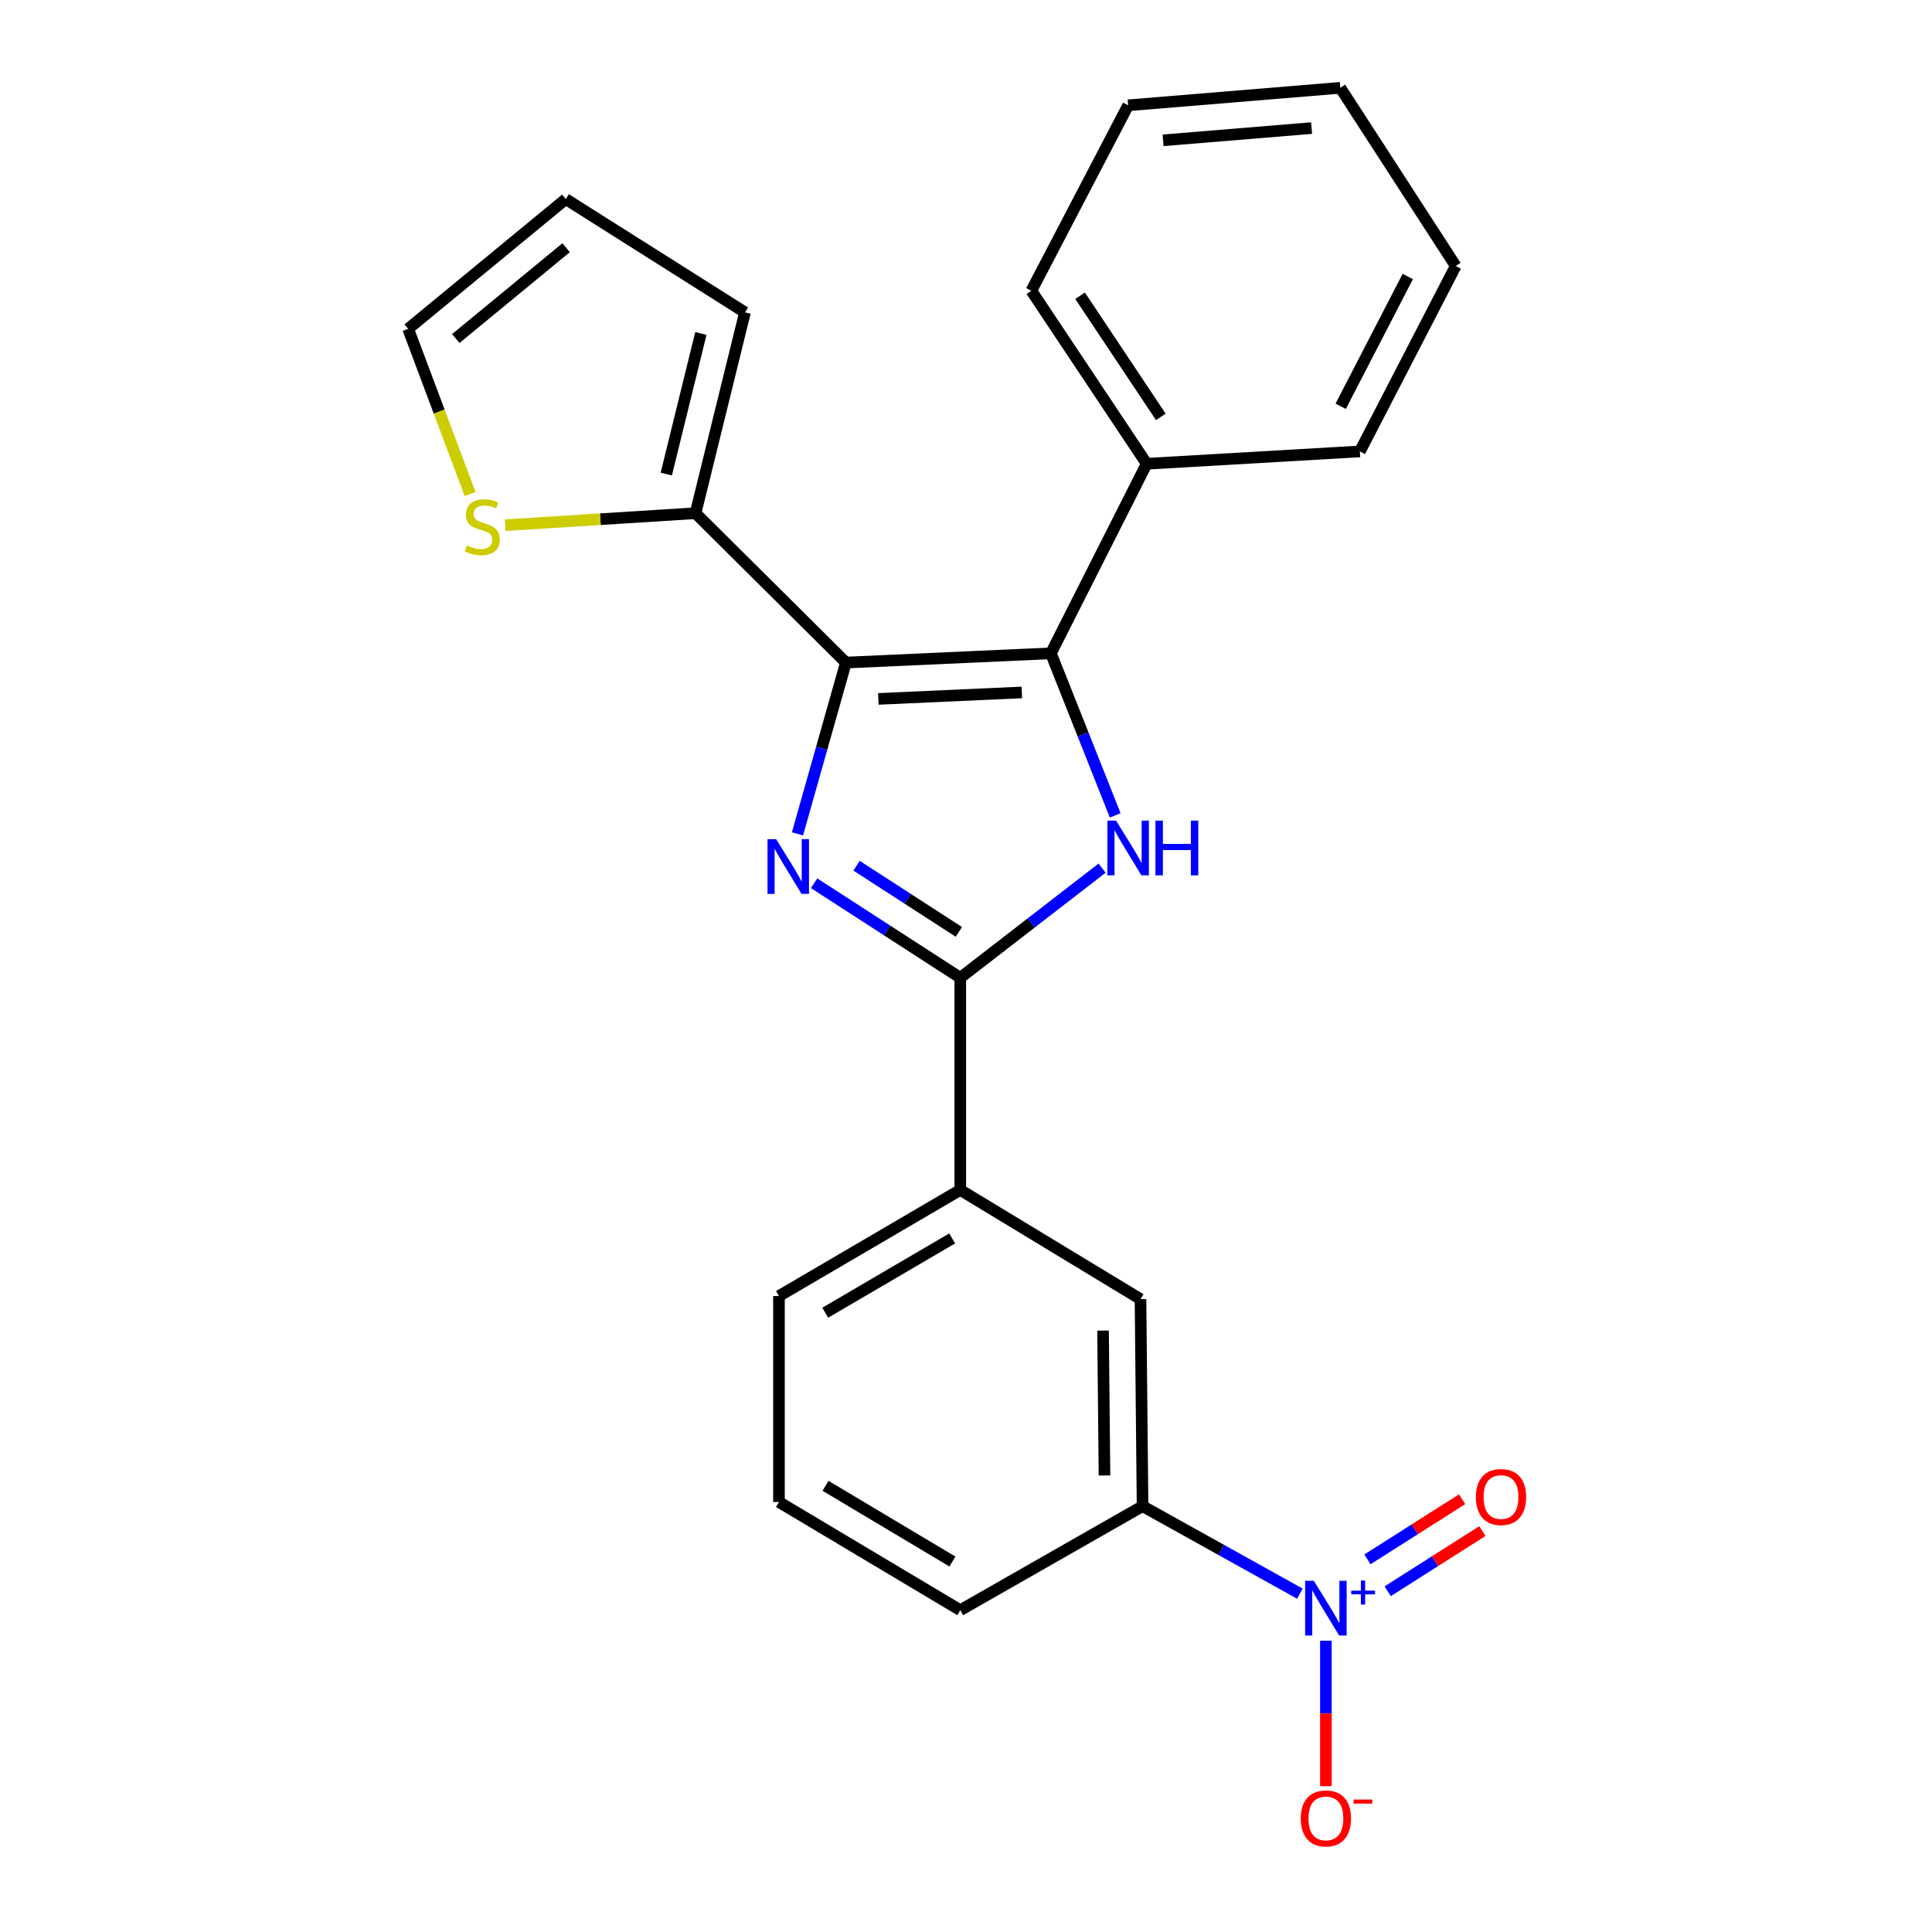 <?xml version='1.0' encoding='iso-8859-1'?>
<svg version='1.1' baseProfile='full'
              xmlns='http://www.w3.org/2000/svg'
                      xmlns:rdkit='http://www.rdkit.org/xml'
                      xmlns:xlink='http://www.w3.org/1999/xlink'
                  xml:space='preserve'
width='1000px' height='1000px' viewBox='0 0 1000 1000'>
<!-- END OF HEADER -->
<rect style='opacity:1.0;fill:#FFFFFF;stroke:none' width='1000' height='1000' x='0' y='0'> </rect>
<path class='bond-0' d='M 437.838,342.949 L 425.306,387.276' style='fill:none;fill-rule:evenodd;stroke:#000000;stroke-width:6px;stroke-linecap:butt;stroke-linejoin:miter;stroke-opacity:1' />
<path class='bond-0' d='M 425.306,387.276 L 412.774,431.604' style='fill:none;fill-rule:evenodd;stroke:#0000FF;stroke-width:6px;stroke-linecap:butt;stroke-linejoin:miter;stroke-opacity:1' />
<path class='bond-1' d='M 437.838,342.949 L 543.939,338.16' style='fill:none;fill-rule:evenodd;stroke:#000000;stroke-width:6px;stroke-linecap:butt;stroke-linejoin:miter;stroke-opacity:1' />
<path class='bond-1' d='M 454.635,361.758 L 528.905,358.406' style='fill:none;fill-rule:evenodd;stroke:#000000;stroke-width:6px;stroke-linecap:butt;stroke-linejoin:miter;stroke-opacity:1' />
<path class='bond-5' d='M 437.838,342.949 L 360.006,265.638' style='fill:none;fill-rule:evenodd;stroke:#000000;stroke-width:6px;stroke-linecap:butt;stroke-linejoin:miter;stroke-opacity:1' />
<path class='bond-2' d='M 421.386,457.168 L 459.211,481.632' style='fill:none;fill-rule:evenodd;stroke:#0000FF;stroke-width:6px;stroke-linecap:butt;stroke-linejoin:miter;stroke-opacity:1' />
<path class='bond-2' d='M 459.211,481.632 L 497.035,506.096' style='fill:none;fill-rule:evenodd;stroke:#000000;stroke-width:6px;stroke-linecap:butt;stroke-linejoin:miter;stroke-opacity:1' />
<path class='bond-2' d='M 443.35,448.093 L 469.827,465.218' style='fill:none;fill-rule:evenodd;stroke:#0000FF;stroke-width:6px;stroke-linecap:butt;stroke-linejoin:miter;stroke-opacity:1' />
<path class='bond-2' d='M 469.827,465.218 L 496.304,482.343' style='fill:none;fill-rule:evenodd;stroke:#000000;stroke-width:6px;stroke-linecap:butt;stroke-linejoin:miter;stroke-opacity:1' />
<path class='bond-3' d='M 543.939,338.16 L 560.584,380.103' style='fill:none;fill-rule:evenodd;stroke:#000000;stroke-width:6px;stroke-linecap:butt;stroke-linejoin:miter;stroke-opacity:1' />
<path class='bond-3' d='M 560.584,380.103 L 577.23,422.047' style='fill:none;fill-rule:evenodd;stroke:#0000FF;stroke-width:6px;stroke-linecap:butt;stroke-linejoin:miter;stroke-opacity:1' />
<path class='bond-12' d='M 543.939,338.16 L 593.525,240.052' style='fill:none;fill-rule:evenodd;stroke:#000000;stroke-width:6px;stroke-linecap:butt;stroke-linejoin:miter;stroke-opacity:1' />
<path class='bond-7' d='M 497.035,506.096 L 497.035,615.9' style='fill:none;fill-rule:evenodd;stroke:#000000;stroke-width:6px;stroke-linecap:butt;stroke-linejoin:miter;stroke-opacity:1' />
<path class='bond-24' d='M 497.035,506.096 L 533.737,477.72' style='fill:none;fill-rule:evenodd;stroke:#000000;stroke-width:6px;stroke-linecap:butt;stroke-linejoin:miter;stroke-opacity:1' />
<path class='bond-24' d='M 533.737,477.72 L 570.439,449.344' style='fill:none;fill-rule:evenodd;stroke:#0000FF;stroke-width:6px;stroke-linecap:butt;stroke-linejoin:miter;stroke-opacity:1' />
<path class='bond-4' d='M 672.824,824.884 L 632.105,802.232' style='fill:none;fill-rule:evenodd;stroke:#0000FF;stroke-width:6px;stroke-linecap:butt;stroke-linejoin:miter;stroke-opacity:1' />
<path class='bond-4' d='M 632.105,802.232 L 591.385,779.579' style='fill:none;fill-rule:evenodd;stroke:#000000;stroke-width:6px;stroke-linecap:butt;stroke-linejoin:miter;stroke-opacity:1' />
<path class='bond-10' d='M 686.279,849.248 L 686.279,886.881' style='fill:none;fill-rule:evenodd;stroke:#0000FF;stroke-width:6px;stroke-linecap:butt;stroke-linejoin:miter;stroke-opacity:1' />
<path class='bond-10' d='M 686.279,886.881 L 686.279,924.513' style='fill:none;fill-rule:evenodd;stroke:#FF0000;stroke-width:6px;stroke-linecap:butt;stroke-linejoin:miter;stroke-opacity:1' />
<path class='bond-11' d='M 718.268,823.625 L 742.771,808.058' style='fill:none;fill-rule:evenodd;stroke:#0000FF;stroke-width:6px;stroke-linecap:butt;stroke-linejoin:miter;stroke-opacity:1' />
<path class='bond-11' d='M 742.771,808.058 L 767.274,792.49' style='fill:none;fill-rule:evenodd;stroke:#FF0000;stroke-width:6px;stroke-linecap:butt;stroke-linejoin:miter;stroke-opacity:1' />
<path class='bond-11' d='M 707.786,807.126 L 732.289,791.558' style='fill:none;fill-rule:evenodd;stroke:#0000FF;stroke-width:6px;stroke-linecap:butt;stroke-linejoin:miter;stroke-opacity:1' />
<path class='bond-11' d='M 732.289,791.558 L 756.792,775.991' style='fill:none;fill-rule:evenodd;stroke:#FF0000;stroke-width:6px;stroke-linecap:butt;stroke-linejoin:miter;stroke-opacity:1' />
<path class='bond-8' d='M 360.006,265.638 L 310.749,268.735' style='fill:none;fill-rule:evenodd;stroke:#000000;stroke-width:6px;stroke-linecap:butt;stroke-linejoin:miter;stroke-opacity:1' />
<path class='bond-8' d='M 310.749,268.735 L 261.493,271.832' style='fill:none;fill-rule:evenodd;stroke:#CCCC00;stroke-width:6px;stroke-linecap:butt;stroke-linejoin:miter;stroke-opacity:1' />
<path class='bond-13' d='M 360.006,265.638 L 385.592,161.687' style='fill:none;fill-rule:evenodd;stroke:#000000;stroke-width:6px;stroke-linecap:butt;stroke-linejoin:miter;stroke-opacity:1' />
<path class='bond-13' d='M 344.862,245.373 L 362.773,172.608' style='fill:none;fill-rule:evenodd;stroke:#000000;stroke-width:6px;stroke-linecap:butt;stroke-linejoin:miter;stroke-opacity:1' />
<path class='bond-6' d='M 591.385,779.579 L 590.321,672.436' style='fill:none;fill-rule:evenodd;stroke:#000000;stroke-width:6px;stroke-linecap:butt;stroke-linejoin:miter;stroke-opacity:1' />
<path class='bond-6' d='M 571.679,763.702 L 570.934,688.702' style='fill:none;fill-rule:evenodd;stroke:#000000;stroke-width:6px;stroke-linecap:butt;stroke-linejoin:miter;stroke-opacity:1' />
<path class='bond-27' d='M 591.385,779.579 L 497.035,833.433' style='fill:none;fill-rule:evenodd;stroke:#000000;stroke-width:6px;stroke-linecap:butt;stroke-linejoin:miter;stroke-opacity:1' />
<path class='bond-9' d='M 497.035,615.9 L 590.321,672.436' style='fill:none;fill-rule:evenodd;stroke:#000000;stroke-width:6px;stroke-linecap:butt;stroke-linejoin:miter;stroke-opacity:1' />
<path class='bond-17' d='M 497.035,615.9 L 403.195,670.829' style='fill:none;fill-rule:evenodd;stroke:#000000;stroke-width:6px;stroke-linecap:butt;stroke-linejoin:miter;stroke-opacity:1' />
<path class='bond-17' d='M 492.834,641.009 L 427.146,679.46' style='fill:none;fill-rule:evenodd;stroke:#000000;stroke-width:6px;stroke-linecap:butt;stroke-linejoin:miter;stroke-opacity:1' />
<path class='bond-14' d='M 243.328,255.724 L 227.293,212.968' style='fill:none;fill-rule:evenodd;stroke:#CCCC00;stroke-width:6px;stroke-linecap:butt;stroke-linejoin:miter;stroke-opacity:1' />
<path class='bond-14' d='M 227.293,212.968 L 211.259,170.212' style='fill:none;fill-rule:evenodd;stroke:#000000;stroke-width:6px;stroke-linecap:butt;stroke-linejoin:miter;stroke-opacity:1' />
<path class='bond-19' d='M 593.525,240.052 L 533.828,150.491' style='fill:none;fill-rule:evenodd;stroke:#000000;stroke-width:6px;stroke-linecap:butt;stroke-linejoin:miter;stroke-opacity:1' />
<path class='bond-19' d='M 600.836,215.776 L 559.048,153.083' style='fill:none;fill-rule:evenodd;stroke:#000000;stroke-width:6px;stroke-linecap:butt;stroke-linejoin:miter;stroke-opacity:1' />
<path class='bond-20' d='M 593.525,240.052 L 703.872,233.655' style='fill:none;fill-rule:evenodd;stroke:#000000;stroke-width:6px;stroke-linecap:butt;stroke-linejoin:miter;stroke-opacity:1' />
<path class='bond-15' d='M 385.592,161.687 L 292.838,103.044' style='fill:none;fill-rule:evenodd;stroke:#000000;stroke-width:6px;stroke-linecap:butt;stroke-linejoin:miter;stroke-opacity:1' />
<path class='bond-25' d='M 211.259,170.212 L 292.838,103.044' style='fill:none;fill-rule:evenodd;stroke:#000000;stroke-width:6px;stroke-linecap:butt;stroke-linejoin:miter;stroke-opacity:1' />
<path class='bond-25' d='M 235.921,175.228 L 293.026,128.21' style='fill:none;fill-rule:evenodd;stroke:#000000;stroke-width:6px;stroke-linecap:butt;stroke-linejoin:miter;stroke-opacity:1' />
<path class='bond-16' d='M 497.035,833.433 L 403.195,777.44' style='fill:none;fill-rule:evenodd;stroke:#000000;stroke-width:6px;stroke-linecap:butt;stroke-linejoin:miter;stroke-opacity:1' />
<path class='bond-16' d='M 492.976,808.248 L 427.288,769.052' style='fill:none;fill-rule:evenodd;stroke:#000000;stroke-width:6px;stroke-linecap:butt;stroke-linejoin:miter;stroke-opacity:1' />
<path class='bond-18' d='M 403.195,670.829 L 403.195,777.44' style='fill:none;fill-rule:evenodd;stroke:#000000;stroke-width:6px;stroke-linecap:butt;stroke-linejoin:miter;stroke-opacity:1' />
<path class='bond-22' d='M 533.828,150.491 L 583.925,54.512' style='fill:none;fill-rule:evenodd;stroke:#000000;stroke-width:6px;stroke-linecap:butt;stroke-linejoin:miter;stroke-opacity:1' />
<path class='bond-21' d='M 703.872,233.655 L 753.468,137.687' style='fill:none;fill-rule:evenodd;stroke:#000000;stroke-width:6px;stroke-linecap:butt;stroke-linejoin:miter;stroke-opacity:1' />
<path class='bond-21' d='M 693.945,210.286 L 728.663,143.108' style='fill:none;fill-rule:evenodd;stroke:#000000;stroke-width:6px;stroke-linecap:butt;stroke-linejoin:miter;stroke-opacity:1' />
<path class='bond-23' d='M 753.468,137.687 L 693.739,45.455' style='fill:none;fill-rule:evenodd;stroke:#000000;stroke-width:6px;stroke-linecap:butt;stroke-linejoin:miter;stroke-opacity:1' />
<path class='bond-26' d='M 583.925,54.512 L 693.739,45.455' style='fill:none;fill-rule:evenodd;stroke:#000000;stroke-width:6px;stroke-linecap:butt;stroke-linejoin:miter;stroke-opacity:1' />
<path class='bond-26' d='M 602.004,72.635 L 678.874,66.295' style='fill:none;fill-rule:evenodd;stroke:#000000;stroke-width:6px;stroke-linecap:butt;stroke-linejoin:miter;stroke-opacity:1' />
<path  class='atom-1' d='M 401.735 434.346
L 411.015 449.346
Q 411.935 450.826, 413.415 453.506
Q 414.895 456.186, 414.975 456.346
L 414.975 434.346
L 418.735 434.346
L 418.735 462.666
L 414.855 462.666
L 404.895 446.266
Q 403.735 444.346, 402.495 442.146
Q 401.295 439.946, 400.935 439.266
L 400.935 462.666
L 397.255 462.666
L 397.255 434.346
L 401.735 434.346
' fill='#0000FF'/>
<path  class='atom-4' d='M 577.665 424.757
L 586.945 439.757
Q 587.865 441.237, 589.345 443.917
Q 590.825 446.597, 590.905 446.757
L 590.905 424.757
L 594.665 424.757
L 594.665 453.077
L 590.785 453.077
L 580.825 436.677
Q 579.665 434.757, 578.425 432.557
Q 577.225 430.357, 576.865 429.677
L 576.865 453.077
L 573.185 453.077
L 573.185 424.757
L 577.665 424.757
' fill='#0000FF'/>
<path  class='atom-4' d='M 598.065 424.757
L 601.905 424.757
L 601.905 436.797
L 616.385 436.797
L 616.385 424.757
L 620.225 424.757
L 620.225 453.077
L 616.385 453.077
L 616.385 439.997
L 601.905 439.997
L 601.905 453.077
L 598.065 453.077
L 598.065 424.757
' fill='#0000FF'/>
<path  class='atom-5' d='M 680.019 818.209
L 689.299 833.209
Q 690.219 834.689, 691.699 837.369
Q 693.179 840.049, 693.259 840.209
L 693.259 818.209
L 697.019 818.209
L 697.019 846.529
L 693.139 846.529
L 683.179 830.129
Q 682.019 828.209, 680.779 826.009
Q 679.579 823.809, 679.219 823.129
L 679.219 846.529
L 675.539 846.529
L 675.539 818.209
L 680.019 818.209
' fill='#0000FF'/>
<path  class='atom-5' d='M 699.395 823.314
L 704.384 823.314
L 704.384 818.06
L 706.602 818.06
L 706.602 823.314
L 711.723 823.314
L 711.723 825.215
L 706.602 825.215
L 706.602 830.495
L 704.384 830.495
L 704.384 825.215
L 699.395 825.215
L 699.395 823.314
' fill='#0000FF'/>
<path  class='atom-9' d='M 241.648 282.297
Q 241.968 282.417, 243.288 282.977
Q 244.608 283.537, 246.048 283.897
Q 247.528 284.217, 248.968 284.217
Q 251.648 284.217, 253.208 282.937
Q 254.768 281.617, 254.768 279.337
Q 254.768 277.777, 253.968 276.817
Q 253.208 275.857, 252.008 275.337
Q 250.808 274.817, 248.808 274.217
Q 246.288 273.457, 244.768 272.737
Q 243.288 272.017, 242.208 270.497
Q 241.168 268.977, 241.168 266.417
Q 241.168 262.857, 243.568 260.657
Q 246.008 258.457, 250.808 258.457
Q 254.088 258.457, 257.808 260.017
L 256.888 263.097
Q 253.488 261.697, 250.928 261.697
Q 248.168 261.697, 246.648 262.857
Q 245.128 263.977, 245.168 265.937
Q 245.168 267.457, 245.928 268.377
Q 246.728 269.297, 247.848 269.817
Q 249.008 270.337, 250.928 270.937
Q 253.488 271.737, 255.008 272.537
Q 256.528 273.337, 257.608 274.977
Q 258.728 276.577, 258.728 279.337
Q 258.728 283.257, 256.088 285.377
Q 253.488 287.457, 249.128 287.457
Q 246.608 287.457, 244.688 286.897
Q 242.808 286.377, 240.568 285.457
L 241.648 282.297
' fill='#CCCC00'/>
<path  class='atom-11' d='M 673.279 941.21
Q 673.279 934.41, 676.639 930.61
Q 679.999 926.81, 686.279 926.81
Q 692.559 926.81, 695.919 930.61
Q 699.279 934.41, 699.279 941.21
Q 699.279 948.09, 695.879 952.01
Q 692.479 955.89, 686.279 955.89
Q 680.039 955.89, 676.639 952.01
Q 673.279 948.13, 673.279 941.21
M 686.279 952.69
Q 690.599 952.69, 692.919 949.81
Q 695.279 946.89, 695.279 941.21
Q 695.279 935.65, 692.919 932.85
Q 690.599 930.01, 686.279 930.01
Q 681.959 930.01, 679.599 932.81
Q 677.279 935.61, 677.279 941.21
Q 677.279 946.93, 679.599 949.81
Q 681.959 952.69, 686.279 952.69
' fill='#FF0000'/>
<path  class='atom-11' d='M 700.599 931.433
L 710.287 931.433
L 710.287 933.545
L 700.599 933.545
L 700.599 931.433
' fill='#FF0000'/>
<path  class='atom-12' d='M 763.926 774.859
Q 763.926 768.059, 767.286 764.259
Q 770.646 760.459, 776.926 760.459
Q 783.206 760.459, 786.566 764.259
Q 789.926 768.059, 789.926 774.859
Q 789.926 781.739, 786.526 785.659
Q 783.126 789.539, 776.926 789.539
Q 770.686 789.539, 767.286 785.659
Q 763.926 781.779, 763.926 774.859
M 776.926 786.339
Q 781.246 786.339, 783.566 783.459
Q 785.926 780.539, 785.926 774.859
Q 785.926 769.299, 783.566 766.499
Q 781.246 763.659, 776.926 763.659
Q 772.606 763.659, 770.246 766.459
Q 767.926 769.259, 767.926 774.859
Q 767.926 780.579, 770.246 783.459
Q 772.606 786.339, 776.926 786.339
' fill='#FF0000'/>
</svg>
